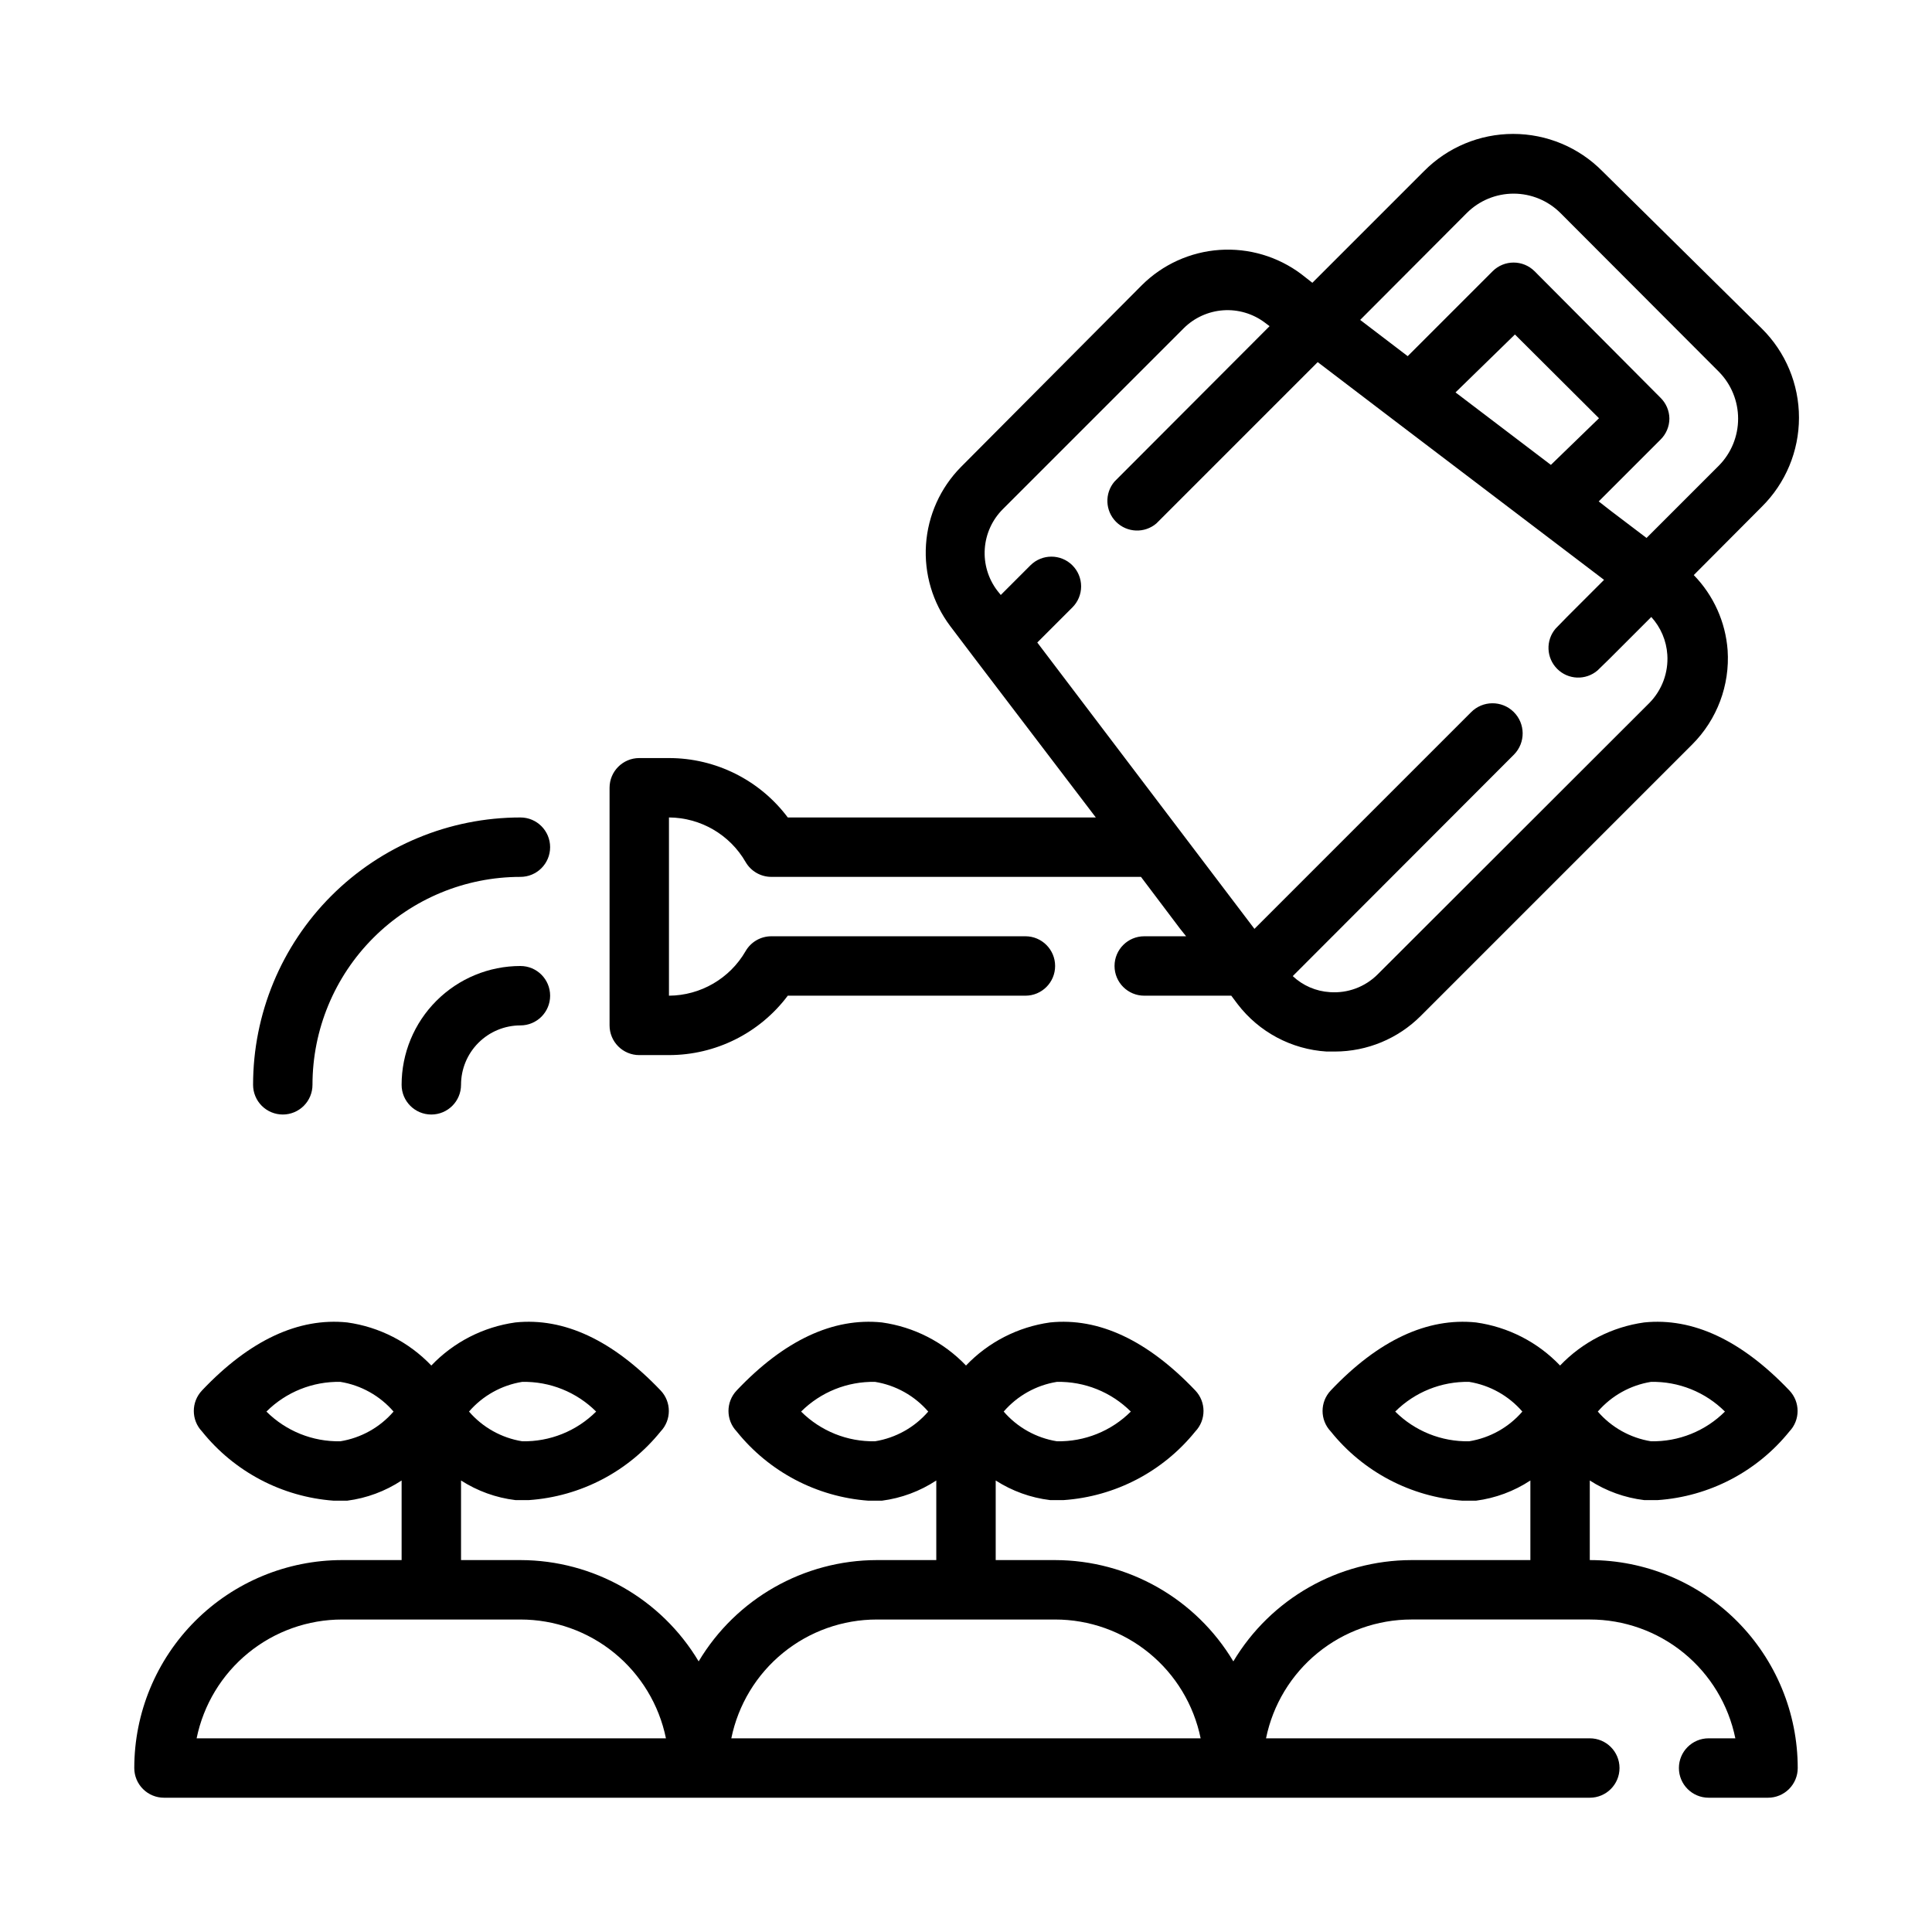 <?xml version="1.0" encoding="UTF-8"?>
<!-- Uploaded to: SVG Repo, www.svgrepo.com, Generator: SVG Repo Mixer Tools -->
<svg fill="#000000" width="800px" height="800px" version="1.1" viewBox="144 144 512 512" xmlns="http://www.w3.org/2000/svg">
 <g>
  <path d="m565.31 557.44v-21.094c4.344 2.797 9.27 4.574 14.406 5.195h3.621c13.645-0.953 26.281-7.539 34.871-18.188 2.898-3.039 2.898-7.82 0-10.863-12.676-13.305-25.586-19.363-38.496-18.027h0.004c-8.504 1.184-16.355 5.207-22.281 11.418-5.922-6.211-13.773-10.234-22.277-11.418-12.91-1.34-25.898 4.723-38.496 18.027h0.004c-2.898 3.043-2.898 7.824 0 10.863 8.574 10.691 21.207 17.336 34.871 18.344h3.621c5.148-0.668 10.074-2.5 14.406-5.352v21.094h-31.488c-19.367 0.027-37.297 10.219-47.23 26.844-9.934-16.625-27.867-26.816-47.234-26.844h-15.742v-21.094c4.348 2.797 9.273 4.574 14.406 5.195h3.621c13.645-0.953 26.281-7.539 34.871-18.188 2.898-3.039 2.898-7.82 0-10.863-12.676-13.305-25.586-19.363-38.496-18.027h0.004c-8.504 1.184-16.355 5.207-22.277 11.418-5.926-6.211-13.777-10.234-22.281-11.418-12.91-1.34-25.898 4.723-38.496 18.027h0.004c-2.898 3.043-2.898 7.824 0 10.863 8.574 10.691 21.207 17.336 34.871 18.344h3.621c5.148-0.668 10.074-2.5 14.406-5.352v21.094h-15.742c-19.367 0.027-37.301 10.219-47.234 26.844-9.93-16.625-27.863-26.816-47.23-26.844h-15.742v-21.094c4.344 2.797 9.27 4.574 14.402 5.195h3.621c13.648-0.953 26.285-7.539 34.875-18.188 2.898-3.039 2.898-7.82 0-10.863-12.676-13.305-25.586-19.363-38.496-18.027-8.5 1.184-16.352 5.207-22.277 11.418-5.922-6.211-13.773-10.234-22.277-11.418-12.91-1.34-25.898 4.723-38.496 18.027h0.004c-2.898 3.043-2.898 7.824 0 10.863 8.574 10.691 21.207 17.336 34.871 18.344h3.621c5.148-0.668 10.074-2.5 14.406-5.352v21.094h-15.742c-14.617 0-28.633 5.809-38.965 16.141-10.336 10.336-16.141 24.352-16.141 38.965 0 2.09 0.828 4.09 2.305 5.566 1.477 1.477 3.481 2.305 5.566 2.305h377.86c4.348 0 7.871-3.523 7.871-7.871 0-4.348-3.523-7.871-7.871-7.871h-85.805c1.812-8.891 6.644-16.883 13.672-22.621 7.031-5.738 15.824-8.871 24.898-8.867h47.234c9.07-0.004 17.867 3.129 24.898 8.867 7.027 5.738 11.859 13.73 13.672 22.621h-7.082c-4.348 0-7.875 3.523-7.875 7.871 0 4.348 3.527 7.871 7.875 7.871h15.742c2.09 0 4.09-0.828 5.566-2.305s2.305-3.477 2.305-5.566c0-14.613-5.805-28.629-16.137-38.965-10.336-10.332-24.352-16.141-38.965-16.141zm16.215-47.23c7.332-0.148 14.406 2.695 19.602 7.871-5.195 5.176-12.27 8.02-19.602 7.871-5.477-0.887-10.465-3.672-14.09-7.871 3.625-4.195 8.613-6.984 14.09-7.871zm-48.176 15.742c-7.332 0.148-14.41-2.695-19.602-7.871 5.191-5.176 12.27-8.02 19.602-7.871 5.477 0.887 10.465 3.676 14.09 7.871-3.625 4.199-8.613 6.984-14.09 7.871zm-109.27-15.742c7.332-0.148 14.41 2.695 19.602 7.871-5.191 5.176-12.27 8.02-19.602 7.871-5.477-0.887-10.465-3.672-14.09-7.871 3.625-4.195 8.613-6.984 14.09-7.871zm-48.176 15.742c-7.332 0.148-14.406-2.695-19.602-7.871 5.195-5.176 12.27-8.02 19.602-7.871 5.477 0.887 10.465 3.676 14.09 7.871-3.625 4.199-8.613 6.984-14.09 7.871zm-93.52-15.742c7.332-0.148 14.406 2.695 19.602 7.871-5.195 5.176-12.27 8.02-19.602 7.871-5.477-0.887-10.465-3.672-14.09-7.871 3.625-4.195 8.613-6.984 14.09-7.871zm-48.176 15.742c-7.332 0.148-14.41-2.695-19.602-7.871 5.191-5.176 12.27-8.02 19.602-7.871 5.473 0.887 10.465 3.676 14.09 7.871-3.625 4.199-8.617 6.984-14.09 7.871zm-38.102 78.723c1.816-8.891 6.644-16.883 13.676-22.621 7.027-5.738 15.824-8.871 24.898-8.867h47.23c9.074-0.004 17.871 3.129 24.898 8.867s11.859 13.73 13.676 22.621zm141.7 0c1.816-8.891 6.644-16.883 13.676-22.621 7.027-5.738 15.824-8.871 24.898-8.867h47.23c9.074-0.004 17.871 3.129 24.898 8.867 7.031 5.738 11.859 13.73 13.676 22.621z"/>
  <path d="m313.41 423.61h7.871c12.391 0 24.055-5.832 31.488-15.742h62.977c4.348 0 7.871-3.523 7.871-7.871s-3.523-7.875-7.871-7.875h-67.305c-2.824-0.008-5.438 1.492-6.848 3.938-4.195 7.262-11.926 11.758-20.312 11.809v-47.234c8.387 0.051 16.117 4.547 20.312 11.809 1.41 2.445 4.023 3.949 6.848 3.938h97.926l10.391 13.777 1.574 1.969-11.098-0.004c-4.348 0-7.871 3.527-7.871 7.875s3.523 7.871 7.871 7.871h23.066l1.652 2.203c5.672 7.426 14.289 12.023 23.617 12.598h2.203c8.535-0.012 16.719-3.41 22.75-9.449l71.949-71.949c6.574-6.582 9.988-15.676 9.367-24.953-0.551-7.488-3.731-14.543-8.973-19.918l18.027-18.105c6.309-6.238 9.855-14.742 9.855-23.617 0-8.871-3.547-17.375-9.855-23.613l-42.273-41.723c-6.238-6.309-14.742-9.855-23.617-9.855-8.871 0-17.375 3.547-23.613 9.855l-29.602 29.598-2.914-2.281h0.004c-6.219-4.68-13.918-6.961-21.68-6.43-7.766 0.535-15.078 3.852-20.594 9.34l-47.941 48.18c-5.457 5.523-8.746 12.824-9.266 20.57-0.52 7.746 1.762 15.418 6.434 21.621l6.375 8.422 32.195 42.273h-81.633c-7.434-9.91-19.098-15.742-31.488-15.742h-7.871c-4.348 0-7.871 3.523-7.871 7.871v62.977c0 2.09 0.828 4.09 2.305 5.566 1.477 1.477 3.481 2.305 5.566 2.305zm241.59-156.41-25.27-19.207 15.742-15.352 22.277 22.199zm-22.277-66.758c3.289-3.281 7.746-5.125 12.398-5.125 4.648 0 9.105 1.844 12.398 5.125l42.035 42.117c3.246 3.309 5.062 7.762 5.062 12.398s-1.816 9.086-5.062 12.398l-19.207 19.207-9.445-7.164-3.227-2.519 16.375-16.375-0.004 0.004c1.504-1.473 2.352-3.488 2.359-5.59-0.027-2.078-0.875-4.059-2.359-5.512l-33.379-33.535c-3.07-3.051-8.027-3.051-11.098 0l-22.516 22.516-12.594-9.605zm-104.54 93.363c-3.07-3.051-8.027-3.051-11.098 0l-7.871 7.871-0.945-1.18c-2.398-3.168-3.57-7.102-3.293-11.066 0.273-3.965 1.977-7.695 4.789-10.504l47.941-47.941h-0.004c2.805-2.789 6.519-4.477 10.469-4.754 3.945-0.273 7.859 0.883 11.023 3.262l1.258 0.945-41.09 41.168c-2.676 3.125-2.496 7.781 0.41 10.688 2.91 2.906 7.566 3.086 10.688 0.414l42.746-42.746 19.836 15.113 56.051 42.59-9.762 9.762-3.07 3.148c-2.676 3.121-2.496 7.777 0.414 10.684 2.906 2.91 7.562 3.09 10.688 0.414l3.148-3.07 11.098-11.098c2.508 2.754 4.008 6.277 4.25 9.996 0.309 4.727-1.406 9.363-4.723 12.754l-72.027 71.949c-3.336 3.344-7.965 5.07-12.676 4.723-3.676-0.223-7.156-1.727-9.84-4.25l58.648-58.727c3.086-3.152 3.031-8.211-0.117-11.297-3.152-3.086-8.211-3.031-11.297 0.117l-57.387 57.387-57.547-75.883 9.289-9.289c1.492-1.48 2.328-3.492 2.328-5.59 0-2.098-0.836-4.113-2.328-5.59z"/>
  <path d="m218.94 439.36c2.09 0 4.09-0.832 5.566-2.305 1.477-1.477 2.305-3.481 2.305-5.566 0-14.617 5.809-28.633 16.141-38.965 10.336-10.336 24.352-16.141 38.965-16.141 4.348 0 7.871-3.523 7.871-7.871 0-4.348-3.523-7.875-7.871-7.875-18.789 0-36.809 7.465-50.098 20.754-13.285 13.285-20.75 31.305-20.75 50.098 0 2.086 0.828 4.09 2.305 5.566 1.477 1.473 3.481 2.305 5.566 2.305z"/>
  <path d="m281.92 400c-8.352 0-16.359 3.316-22.266 9.223-5.906 5.902-9.223 13.914-9.223 22.266 0 4.348 3.523 7.871 7.871 7.871 4.348 0 7.875-3.523 7.875-7.871 0-4.176 1.656-8.184 4.609-11.133 2.953-2.953 6.957-4.613 11.133-4.613 4.348 0 7.871-3.523 7.871-7.871s-3.523-7.871-7.871-7.871z"/>
 </g>
</svg>